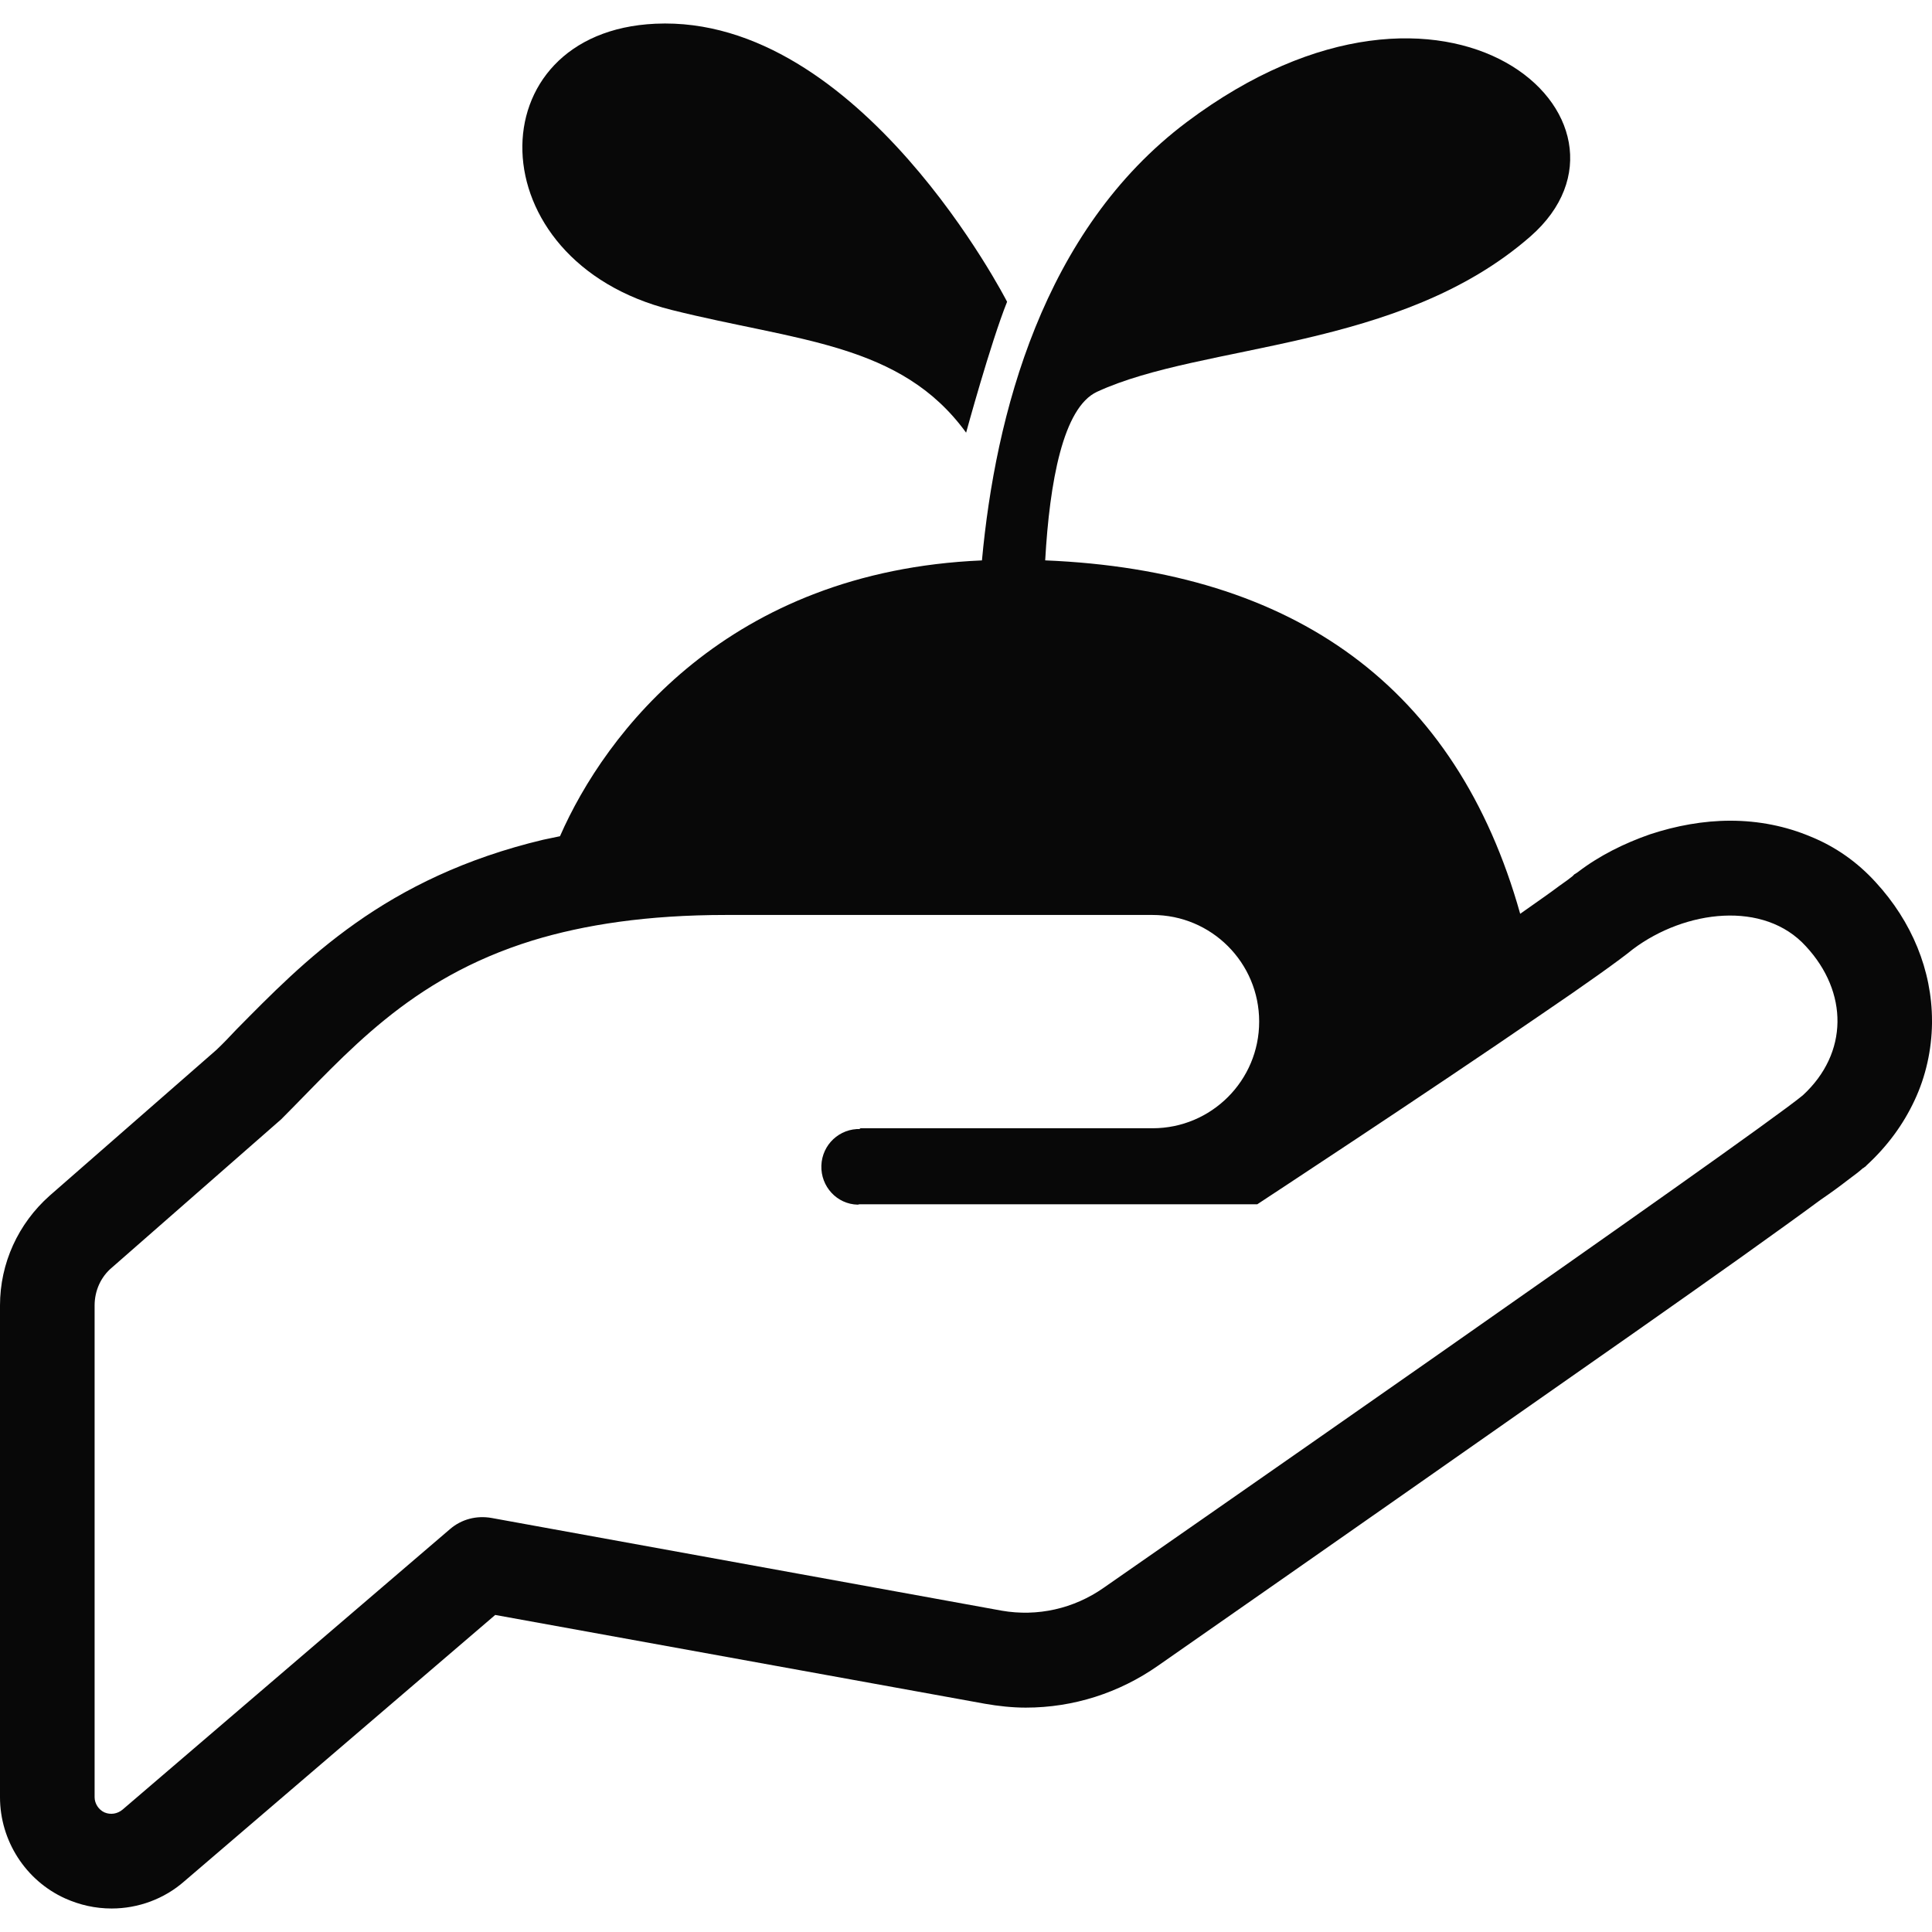 <!--?xml version="1.0" encoding="utf-8"?-->
<!-- Generator: Adobe Illustrator 18.1.1, SVG Export Plug-In . SVG Version: 6.00 Build 0)  -->

<svg version="1.1" id="_x32_" xmlns="http://www.w3.org/2000/svg" xmlns:xlink="http://www.w3.org/1999/xlink" x="0px" y="0px" viewBox="0 0 512 512" style="width: 48px; height: 48px; opacity: 1;" xml:space="preserve">
<style type="text/css">
	.st0{fill:#4B4B4B;}
</style>
<g>
	<path class="st0" d="M497.106,233.834c-4.838-5.339-10.679-9.454-17.263-12.124c-6.584-2.77-13.77-4.214-21.277-4.214
		c-7.186,0-14.392,1.334-21.277,3.602c-6.785,2.359-13.469,5.652-19.21,10.067l-0.622,0.412l-0.201,0.1l-0.521,0.522
		c-0.623,0.512-1.847,1.436-3.493,2.569c-2.57,1.948-6.162,4.416-10.377,7.398c-16.862-60.008-59.697-90.941-125.878-93.66
		c1.164-20.706,4.717-40.517,13.75-44.683c28.182-13.007,80.191-10.84,114.857-41.179c34.666-30.37-21.658-82.37-91.03-30.341
		c-38.299,28.715-50.805,77.893-54.338,116.212c-67.264,2.87-99.822,45.687-111.826,73.096c-1.546,0.31-2.991,0.612-4.416,0.923
		c-20.776,4.938-36.794,12.947-49.74,22.1c-12.948,9.143-22.823,19.32-31.556,28.152c-1.746,1.857-3.492,3.704-5.339,5.45
		l-44.201,38.64C4.818,324.283,0,334.76,0,345.961v130.323c0,11.502,6.785,22.09,17.263,26.818c3.894,1.746,8.009,2.67,12.324,2.67
		c7.086,0,13.971-2.569,19.23-7.187l82.42-70.606l129.792,23.536c3.492,0.612,7.205,1.024,10.799,1.024
		c12.645,0,24.77-3.904,35.047-11.1c9.153-6.373,52.311-36.482,94.965-66.392c21.478-15.004,42.756-29.908,59.496-41.822
		c8.331-5.962,15.516-11.1,21.077-15.216c2.87-1.957,5.239-3.703,7.085-5.138c1.948-1.435,3.293-2.469,4.317-3.392v0.1l0.32-0.301
		l0.2-0.11l0.402-0.412c5.46-5.028,9.675-10.789,12.646-17.162c2.99-6.373,4.516-13.358,4.616-20.344v-0.722
		C512,257.169,506.661,244.221,497.106,233.834z M477.776,290.258c-12.726,10.589-185.293,130.524-185.293,130.524
		c-7.908,5.551-17.564,7.708-27.018,6.062l-135.151-24.56c-4.014-0.722-8.029,0.311-11.101,2.981l-86.734,74.3
		c-1.345,1.134-3.192,1.445-4.838,0.723c-1.546-0.723-2.569-2.369-2.569-4.005V345.961c0-3.904,1.645-7.598,4.616-10.066
		l44.823-39.263c17.464-17.473,33.702-37.206,66.582-47.382c13.77-4.206,30.431-6.775,51.287-6.775H305.43
		c15.616,0,28.262,12.636,28.262,28.262c0,15.618-12.646,28.263-28.262,28.263c0,0-58.894,0-77.682,0l0.301,0.202
		c-5.56-0.202-10.177,4.114-10.378,9.665c-0.2,5.55,4.115,10.277,9.656,10.378l0.421-0.101h105.443c0,0,45.425-29.808,75.333-50.363
		c11.502-7.808,20.756-14.392,24.248-17.263c13.87-10.387,34.726-12.956,45.827-0.722C489.82,262.92,489.92,279.058,477.776,290.258
		z" style="fill: rgb(8, 8, 8);"></path>
	<path class="st0" d="M178.006,82.143c33.262,8.331,60.701,8.672,78.024,32.518c0,0,6.504-23.846,10.86-34.686
		c0,0-38.902-76.166-93.199-73.688C125.978,8.455,125.978,69.146,178.006,82.143z" style="fill: rgb(8, 8, 8);"></path>
</g>
</svg>
